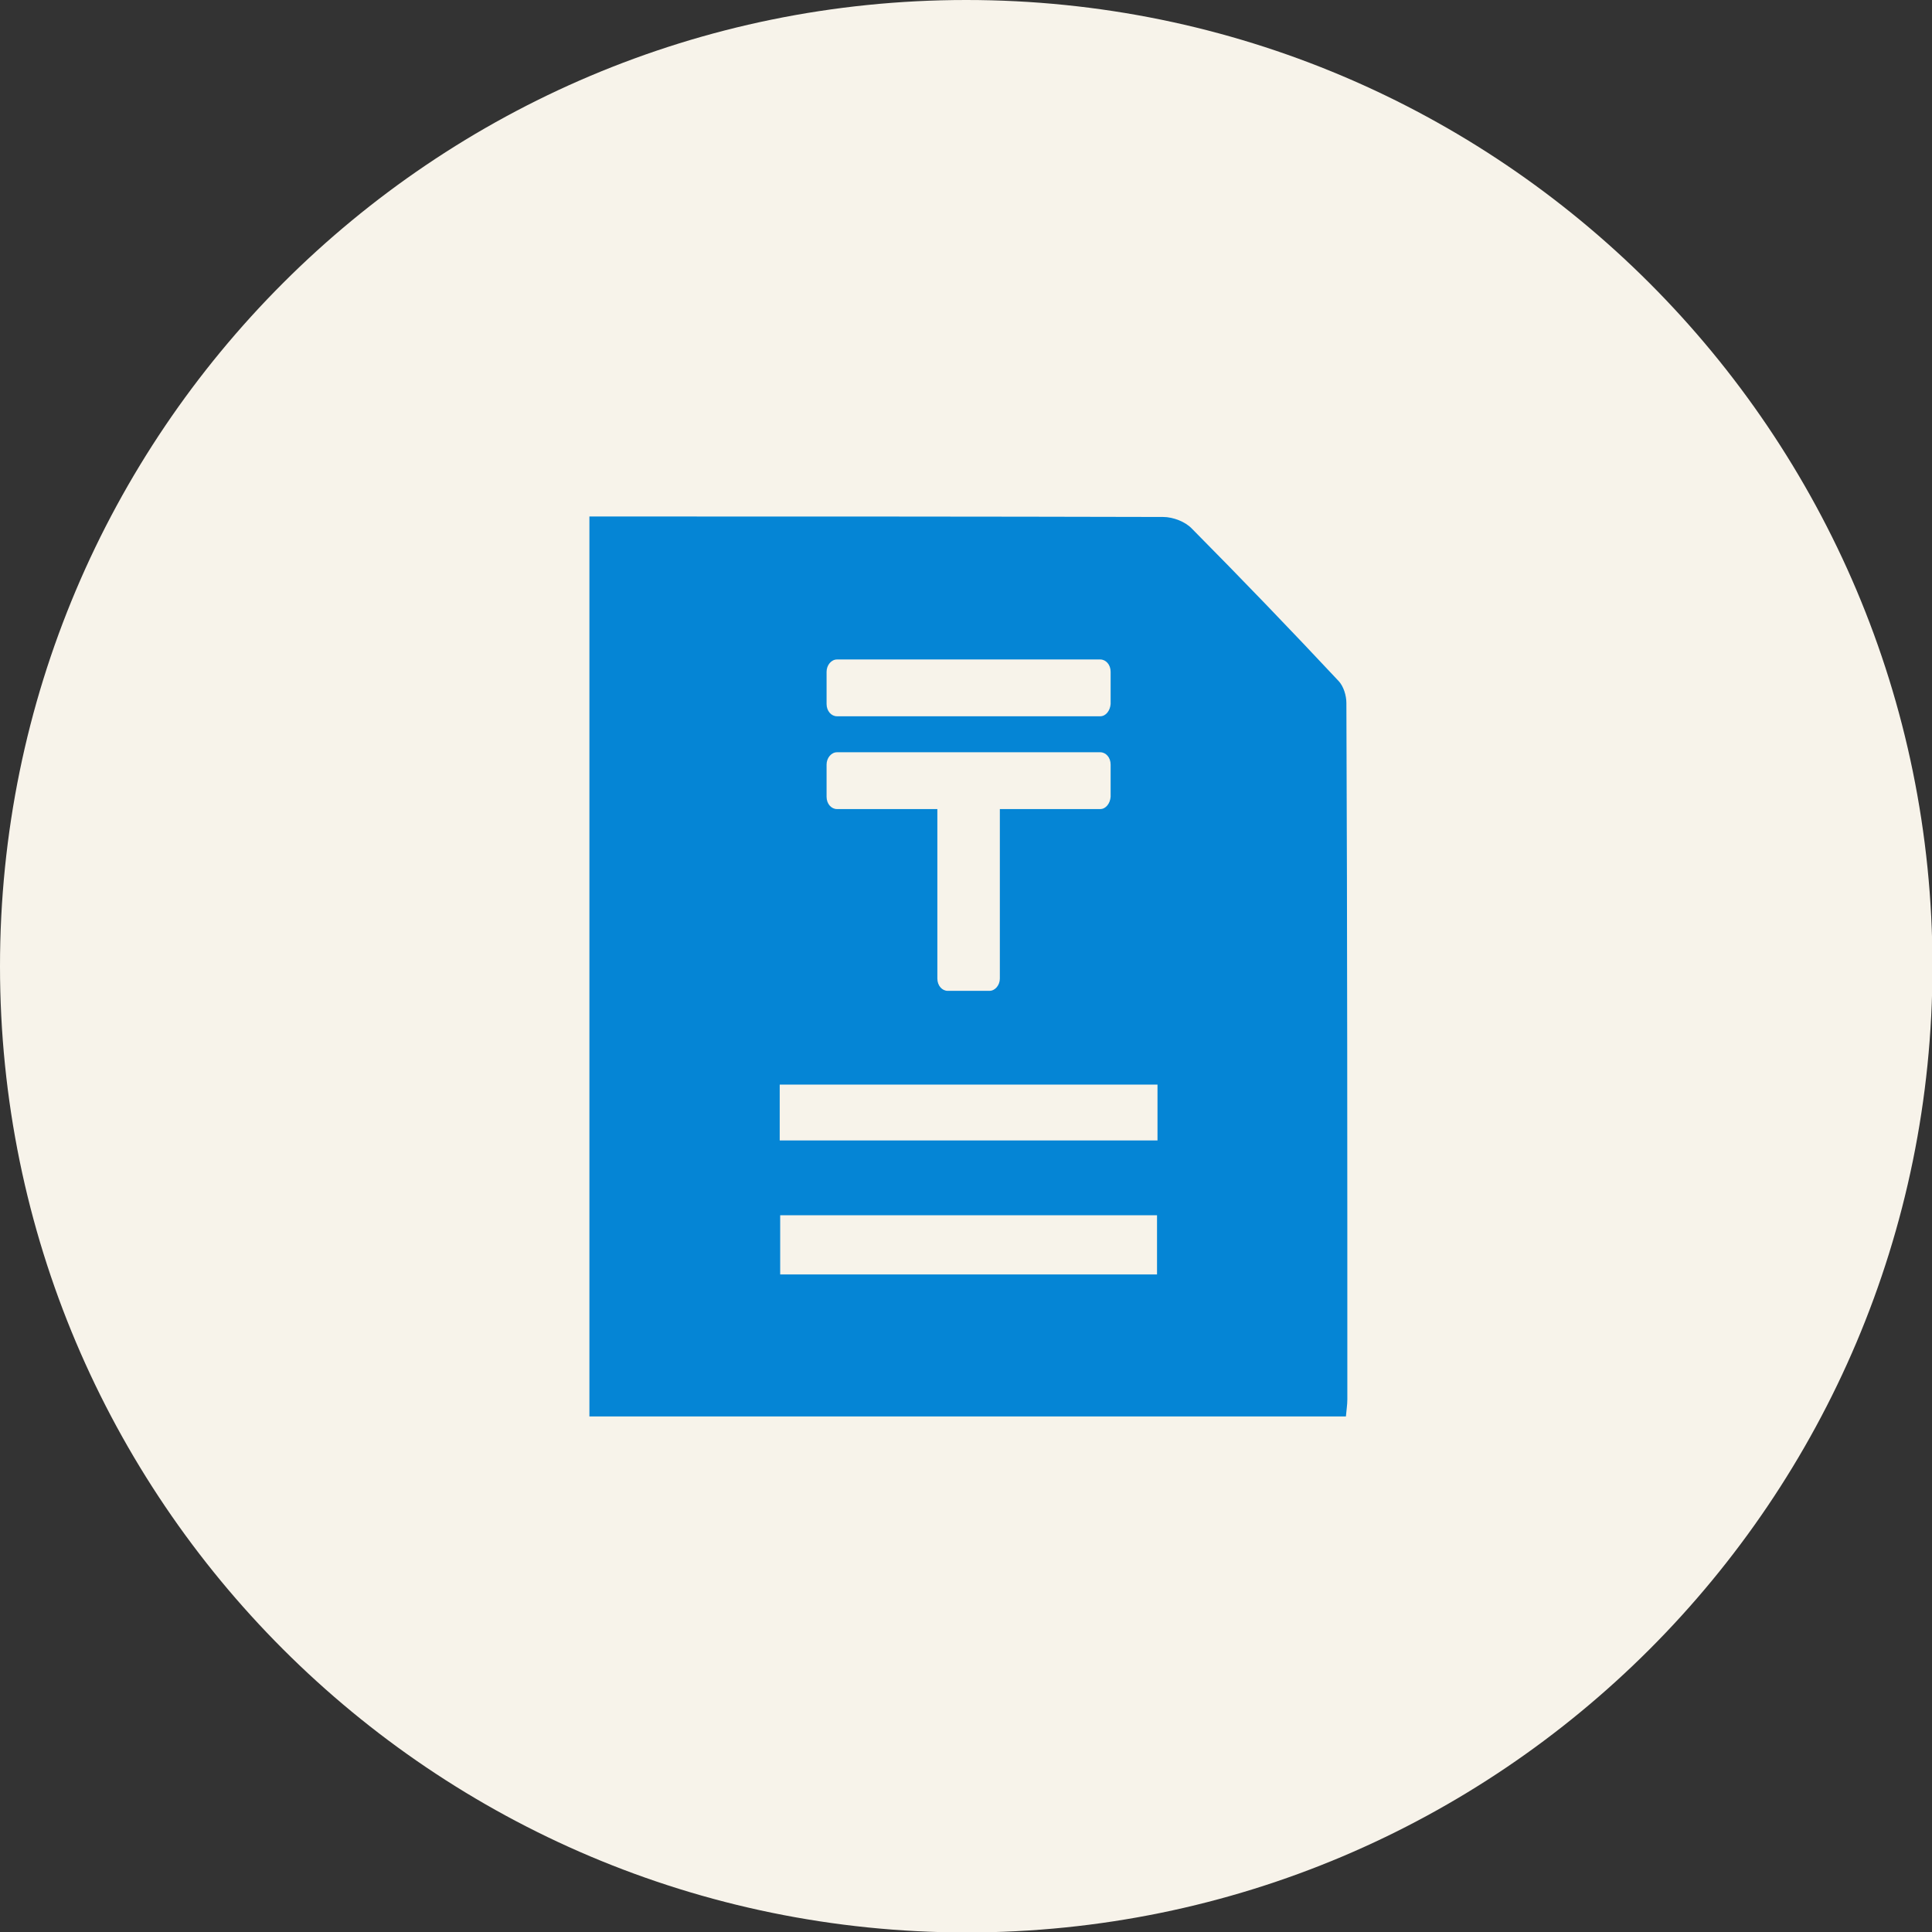 <?xml version="1.0" encoding="utf-8"?>
<!-- Generator: Adobe Illustrator 23.0.2, SVG Export Plug-In . SVG Version: 6.00 Build 0)  -->
<svg version="1.1" id="Слой_1" xmlns="http://www.w3.org/2000/svg" xmlns:xlink="http://www.w3.org/1999/xlink" x="0px" y="0px"
	 viewBox="0 0 408.1 408.1" style="enable-background:new 0 0 408.1 408.1;" xml:space="preserve">
<rect x="0" y="0" width="408.1" height="408.1" fill="#333333" stroke="none"/>
<style type="text/css">
	.st0{fill-rule:evenodd;clip-rule:evenodd;fill:#F7F3EA;}
	.st1{fill-rule:evenodd;clip-rule:evenodd;fill:#0585D5;}
</style>
<path class="st0" d="M204.1,0c112.7,0,204.1,91.4,204.1,204.1c0,112.7-91.4,204.1-204.1,204.1C91.4,408.1,0,316.8,0,204.1
	C0,91.4,91.4,0,204.1,0L204.1,0z"/>
<path class="st1" d="M284.6,295.6c0,1.2-0.2,2.3-0.3,3.6c-53.4,0-106.4,0-159.8,0c0-63.3,0-126.4,0-190.1c1.8,0,3.3,0,4.7,0
	c38.8,0,77.7,0,116.5,0.1c2.1,0,4.7,1,6.1,2.5c10.5,10.6,20.8,21.3,31,32.2c1,1.1,1.6,3,1.6,4.6
	C284.6,197.6,284.6,246.6,284.6,295.6L284.6,295.6z M164.7,229.1c29.9,0,49.7,0,79.8,0c0,3.9,0,7.7,0,11.8c-29.9,0-49.7,0-79.8,0
	C164.7,237,164.7,233.2,164.7,229.1L164.7,229.1z M232.4,170.9h-21.2v35.8c0,1.4-1,2.6-2.2,2.6h-8.8c-1.2,0-2.2-1.1-2.2-2.6v-35.8
	h-21.2c-1.2,0-2.2-1.1-2.2-2.6v-6.8c0-1.4,1-2.6,2.2-2.6h55.6c1.2,0,2.2,1.1,2.2,2.6v6.8C234.5,169.7,233.6,170.9,232.4,170.9
	L232.4,170.9z M232.4,151.3h-55.6c-1.2,0-2.2-1.1-2.2-2.6v-6.8c0-1.4,1-2.6,2.2-2.6h55.6c1.2,0,2.2,1.1,2.2,2.6v6.8
	C234.5,150.1,233.6,151.3,232.4,151.3L232.4,151.3z M244.4,269.2c-29.8,0-49.6,0-79.6,0c0-4,0-8,0-12.5c30,0,49.7,0,79.6,0
	C244.4,260.9,244.4,264.9,244.4,269.2L244.4,269.2z"/>
</svg>
